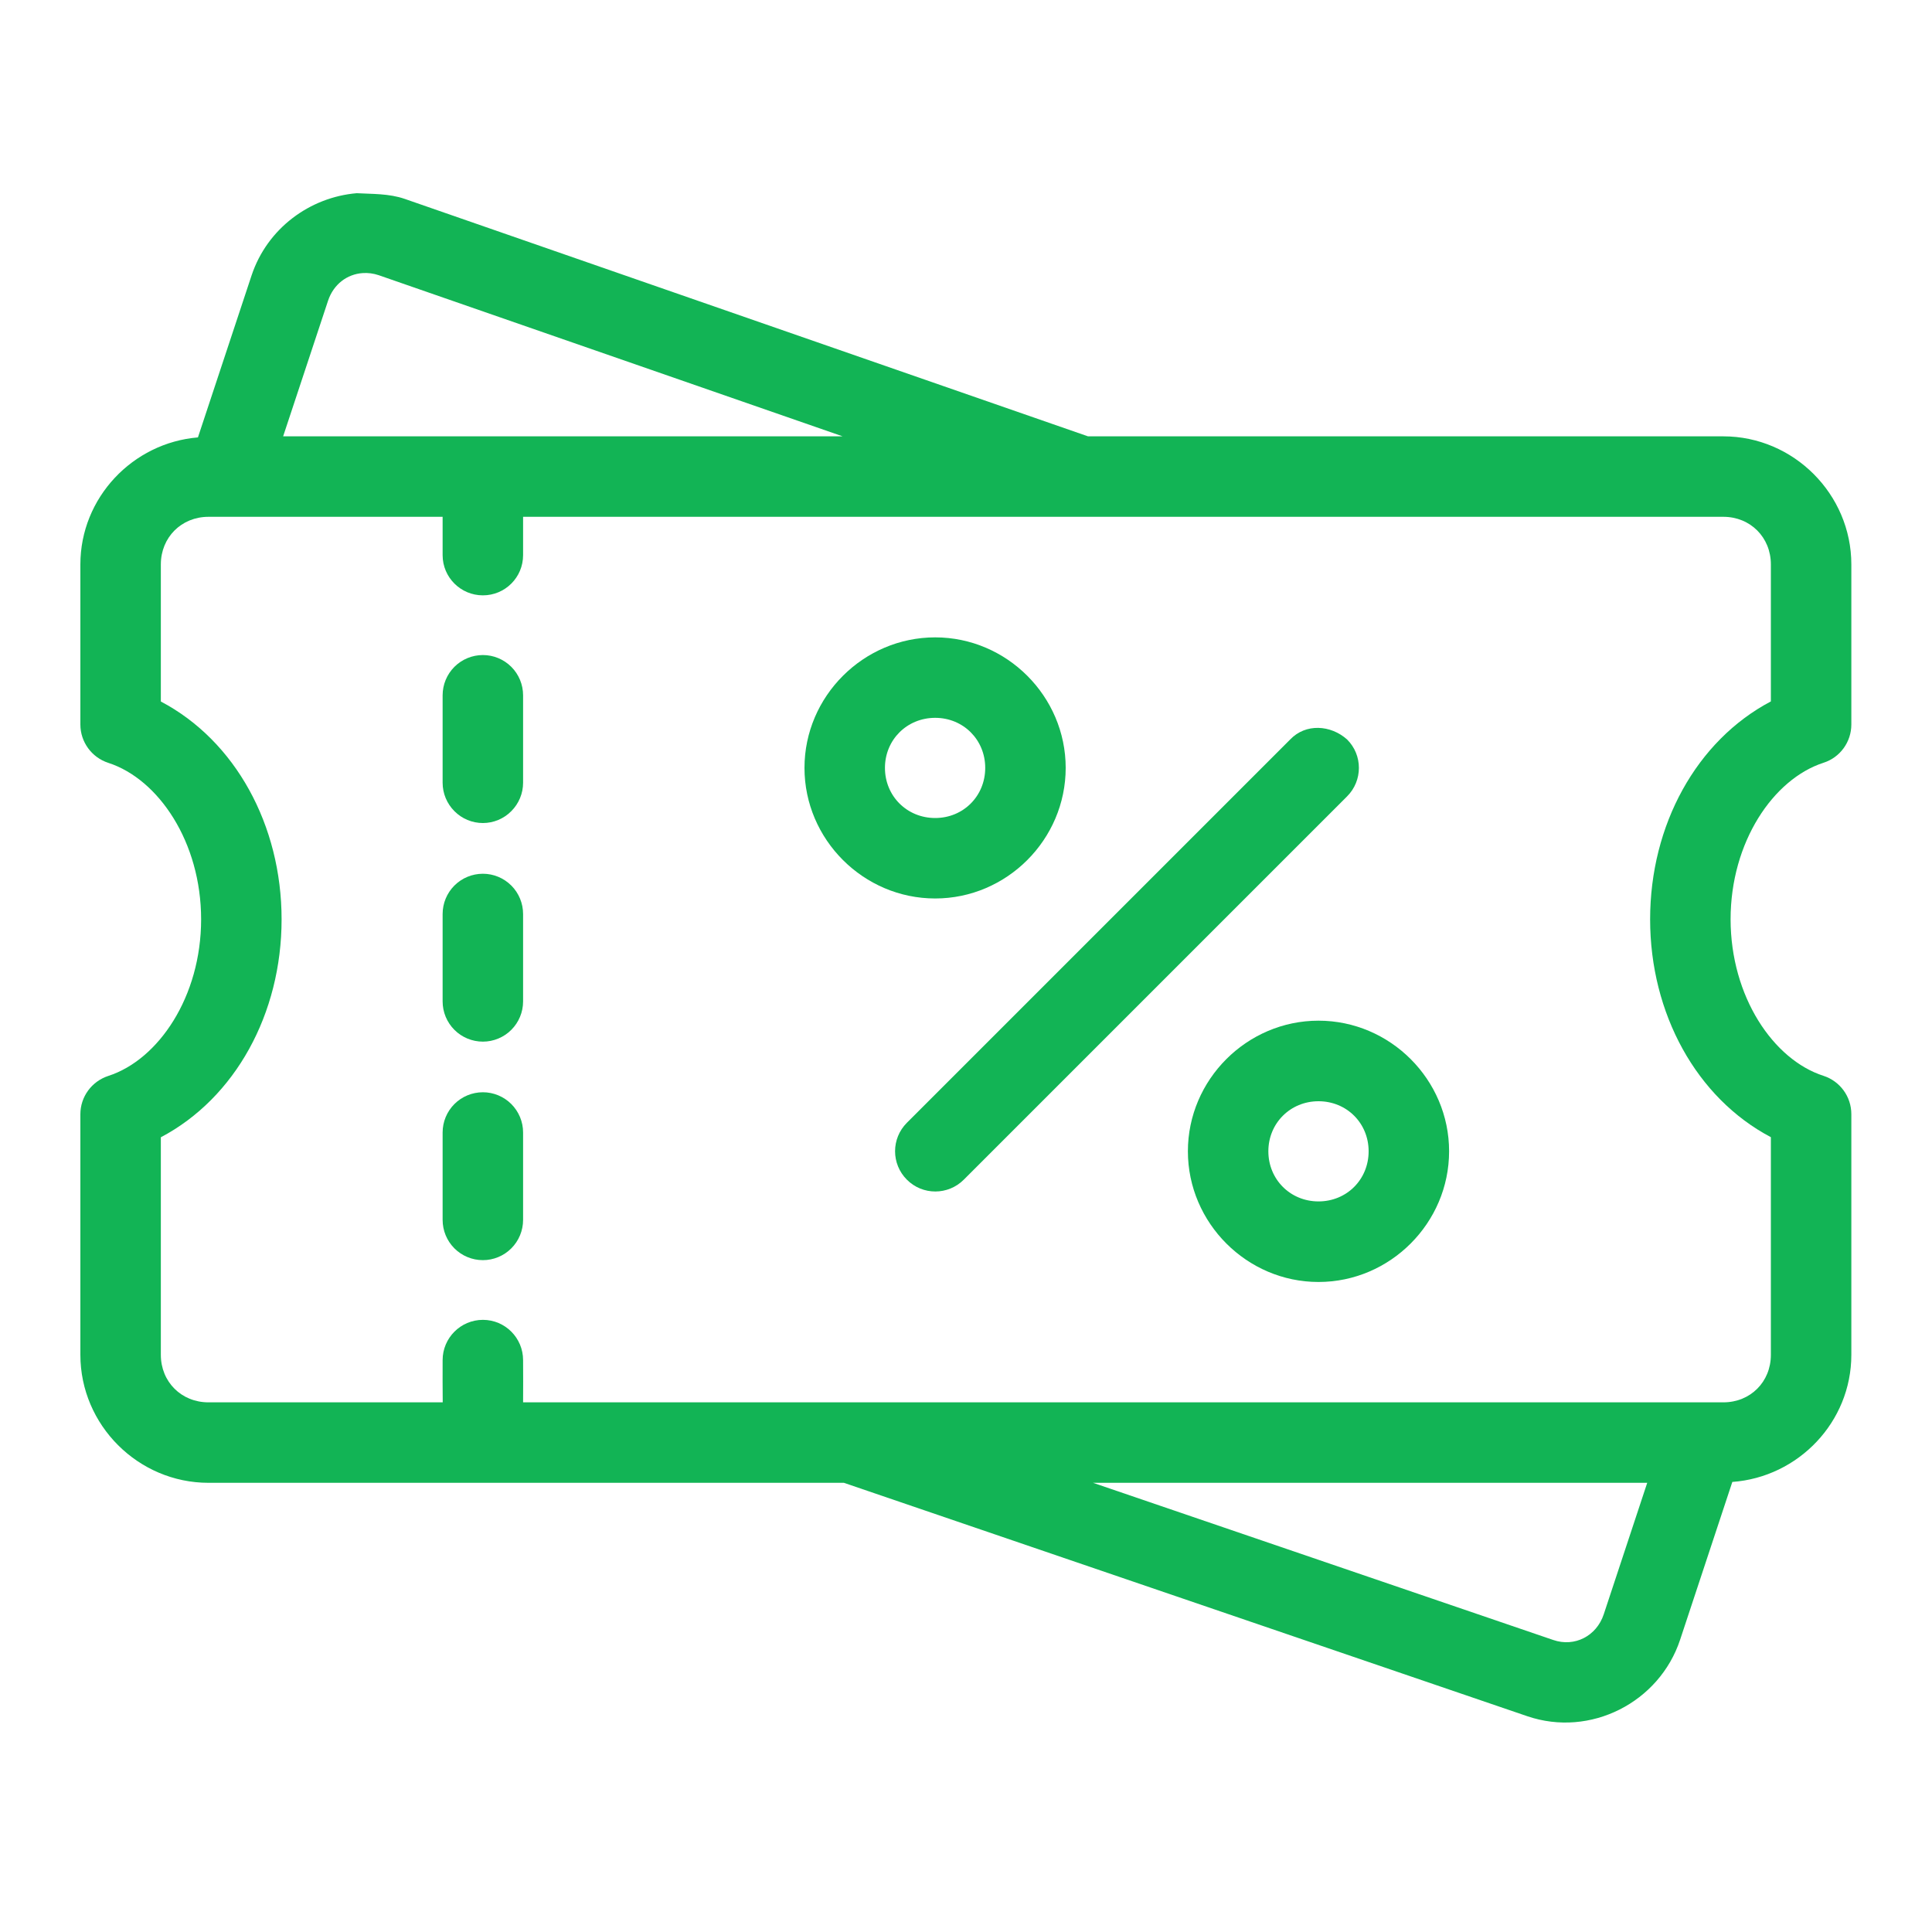 <svg width="20" height="20" viewBox="0 0 20 20" fill="none" xmlns="http://www.w3.org/2000/svg">
<path d="M4.999 6.781C4.888 6.781 4.782 6.825 4.704 6.903C4.626 6.981 4.582 7.087 4.582 7.198V8.103C4.582 8.213 4.626 8.319 4.704 8.397C4.782 8.476 4.888 8.52 4.999 8.52C5.109 8.52 5.215 8.476 5.293 8.397C5.371 8.319 5.415 8.213 5.415 8.103V7.198C5.415 7.087 5.371 6.981 5.293 6.903C5.215 6.825 5.109 6.781 4.999 6.781Z" fill="#12B455"/>
<path d="M4.999 9.045C4.888 9.045 4.782 9.089 4.704 9.167C4.626 9.245 4.582 9.351 4.582 9.462V10.367C4.582 10.477 4.626 10.583 4.704 10.661C4.782 10.739 4.888 10.783 4.999 10.783C5.109 10.783 5.215 10.739 5.293 10.661C5.371 10.583 5.415 10.477 5.415 10.367V9.462C5.415 9.351 5.371 9.245 5.293 9.167C5.215 9.089 5.109 9.045 4.999 9.045Z" fill="#12B455"/>
<path d="M4.999 11.307C4.888 11.307 4.782 11.351 4.704 11.429C4.626 11.507 4.582 11.613 4.582 11.723V12.628C4.582 12.739 4.626 12.845 4.704 12.923C4.782 13.001 4.888 13.045 4.999 13.045C5.109 13.045 5.215 13.001 5.293 12.923C5.371 12.845 5.415 12.739 5.415 12.628V11.723C5.415 11.613 5.371 11.507 5.293 11.429C5.215 11.351 5.109 11.307 4.999 11.307Z" fill="#12B455"/>
<path d="M3.693 2C3.208 2.041 2.766 2.364 2.604 2.852L2.049 4.528C1.373 4.584 0.832 5.153 0.832 5.843V7.5C0.832 7.681 0.949 7.841 1.121 7.897C1.641 8.065 2.082 8.718 2.082 9.517C2.082 10.317 1.641 10.97 1.121 11.138C0.949 11.194 0.832 11.354 0.832 11.534V14.025C0.832 14.752 1.43 15.35 2.158 15.35H8.736L15.81 17.766C16.463 17.989 17.178 17.624 17.393 16.973L17.933 15.341C18.617 15.291 19.165 14.72 19.165 14.025V11.534C19.165 11.353 19.049 11.193 18.877 11.137C18.357 10.97 17.916 10.317 17.915 9.517C17.915 8.717 18.357 8.064 18.877 7.896C19.049 7.841 19.165 7.68 19.165 7.5V5.843C19.165 5.116 18.567 4.517 17.84 4.517H11.263L4.19 2.059C4.026 2.002 3.848 2.009 3.693 2ZM3.754 2.827C3.808 2.823 3.865 2.83 3.921 2.849C5.522 3.405 7.122 3.961 8.723 4.517H2.931L3.396 3.113C3.452 2.944 3.592 2.838 3.754 2.827ZM2.158 5.35H4.582V5.747C4.582 5.977 4.769 6.163 4.999 6.163C5.229 6.163 5.415 5.977 5.415 5.747V5.35H17.84C18.12 5.35 18.332 5.563 18.332 5.843V7.261C17.562 7.667 17.082 8.54 17.082 9.517C17.082 10.493 17.563 11.367 18.332 11.772V14.025C18.332 14.305 18.12 14.517 17.84 14.517H5.415C5.417 14.373 5.415 14.225 5.415 14.08C5.415 13.85 5.229 13.663 4.999 13.663C4.769 13.663 4.582 13.85 4.582 14.08C4.581 14.225 4.582 14.374 4.583 14.517H2.158C1.878 14.517 1.665 14.305 1.665 14.025V11.773C2.435 11.367 2.915 10.494 2.915 9.517C2.915 8.541 2.435 7.667 1.665 7.262V5.843C1.665 5.563 1.878 5.35 2.158 5.35ZM11.315 15.35H17.052L16.602 16.711C16.527 16.937 16.3 17.053 16.079 16.977L11.315 15.35Z" fill="#12B455"/>
<path d="M13.649 10.566C14.391 10.566 15.001 11.176 15.001 11.918C15.001 12.66 14.391 13.271 13.649 13.271C12.908 13.271 12.297 12.66 12.297 11.918C12.297 11.176 12.908 10.566 13.649 10.566ZM13.649 11.4C13.358 11.4 13.13 11.627 13.13 11.918C13.13 12.21 13.358 12.437 13.649 12.437C13.941 12.437 14.168 12.21 14.168 11.918C14.168 11.627 13.941 11.4 13.649 11.4Z" fill="#12B455"/>
<path d="M9.681 6.598C10.422 6.598 11.032 7.208 11.032 7.949C11.032 8.691 10.422 9.301 9.681 9.301C8.939 9.301 8.328 8.691 8.328 7.949C8.328 7.208 8.939 6.598 9.681 6.598ZM9.681 7.431C9.389 7.431 9.161 7.658 9.161 7.949C9.161 8.241 9.389 8.468 9.681 8.468C9.972 8.468 10.199 8.241 10.199 7.949C10.199 7.658 9.972 7.431 9.681 7.431Z" fill="#12B455"/>
<path d="M13.356 7.655L9.388 11.623C9.225 11.786 9.225 12.049 9.388 12.212C9.55 12.375 9.814 12.375 9.977 12.212L13.945 8.244C14.108 8.081 14.108 7.817 13.945 7.655C13.775 7.503 13.516 7.487 13.356 7.655Z" fill="#12B455"/>
</svg>

